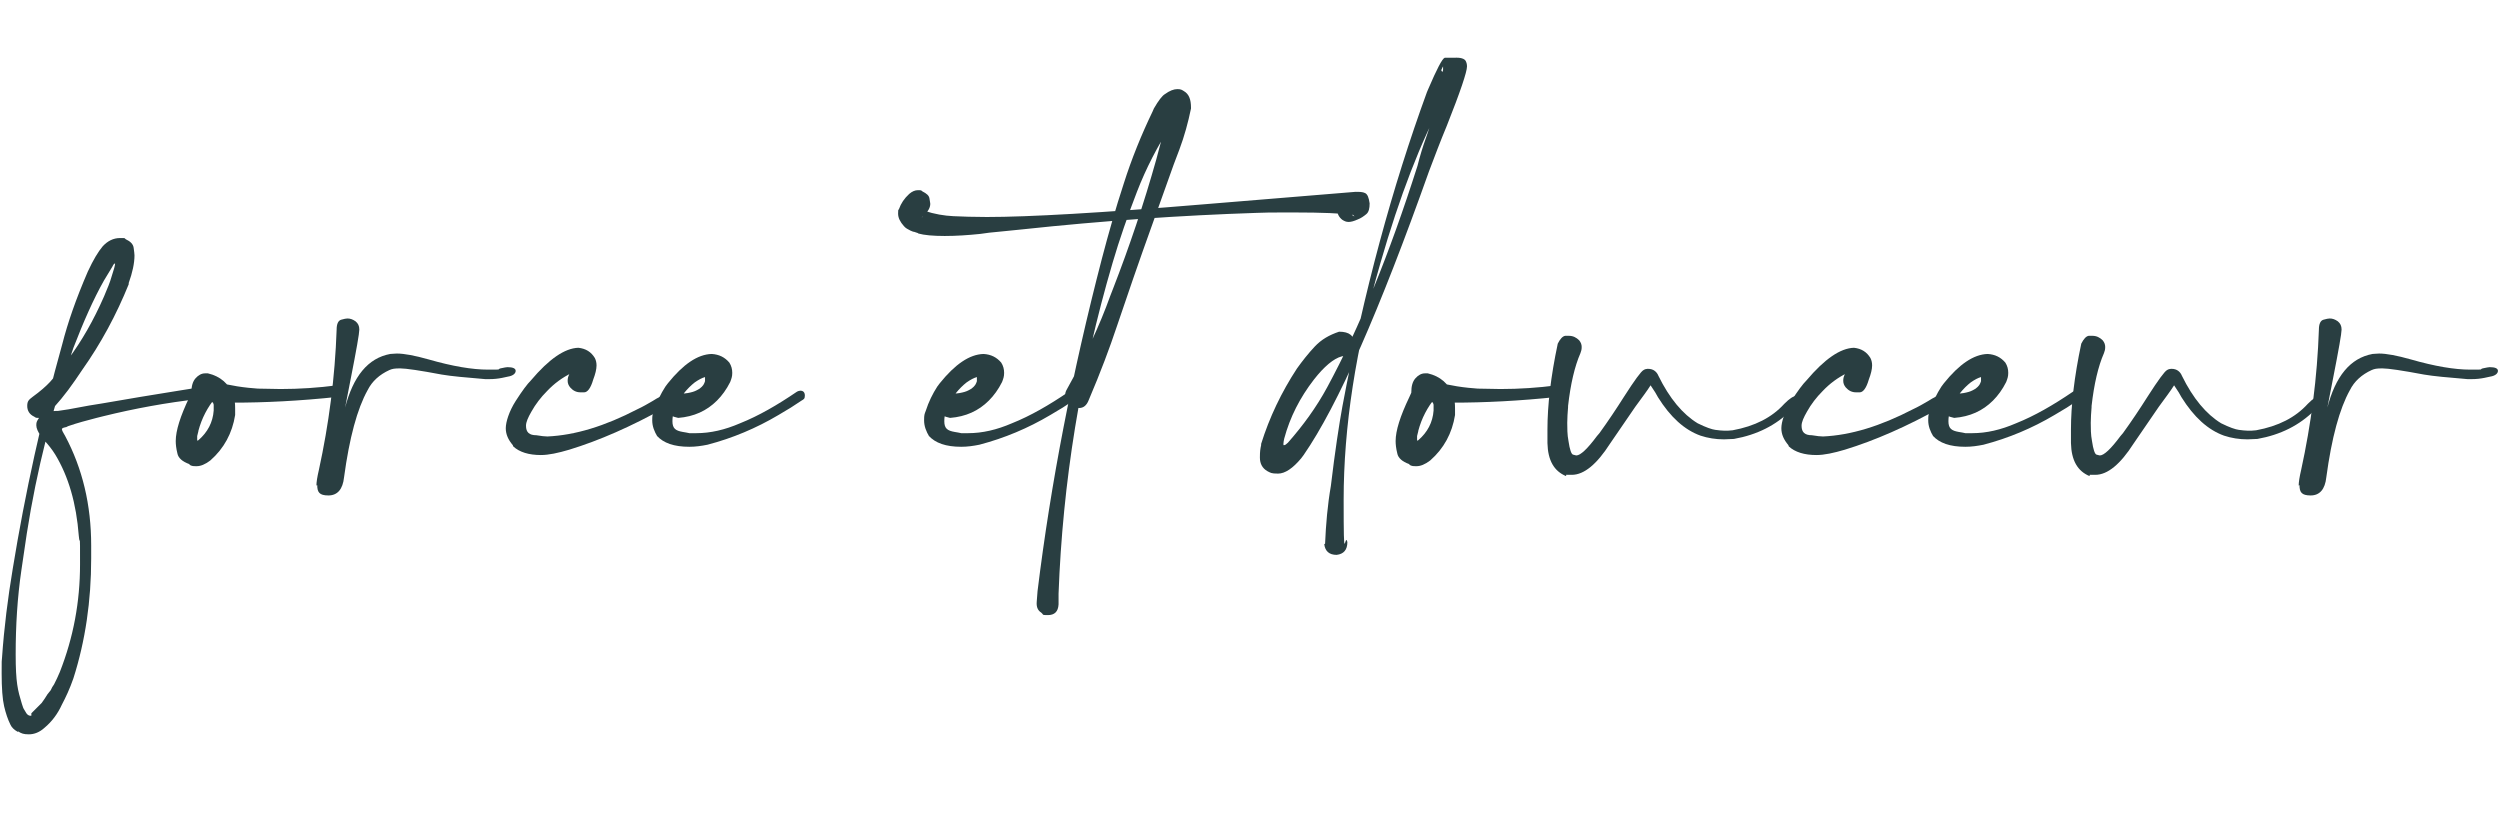 <?xml version="1.0" encoding="UTF-8"?>
<svg id="Calque_1" data-name="Calque 1" xmlns="http://www.w3.org/2000/svg" version="1.1" viewBox="0 0 606 199">
  <defs>
    <style>
      .cls-1 {
        isolation: isolate;
      }

      .cls-2 {
        fill: #293e41;
        stroke-width: 0px;
      }
    </style>
  </defs>
  <g id="force_et_douceur" data-name="force et douceur" class="cls-1">
    <g class="cls-1">
      <path class="cls-2" d="M4.3,177.4c-.9-.5-1.5-1.1-1.8-1.8-.6-1.2-1.1-2.7-1.5-4.4-.4-1.7-.6-4.4-.6-8s0-2.6.1-3.9c.5-7.2,1.4-14.3,2.6-21.5,3-18.4,7-36.5,12-54.4,1.3-5.1,3.3-10.9,6.2-17.6,1.3-2.8,2.5-4.8,3.6-6.1,1.2-1.3,2.6-2,4.2-2s.9,0,1.4.3c1.1.5,1.8,1.2,1.9,2.1.1.8.2,1.4.2,1.8,0,1.9-.5,4.2-1.4,6.7v.3c-3,7.4-6.7,14.3-11.3,20.8l-1.7,2.5c-2.2,3.2-4.5,6-6.9,8.4-.7.5-1.3.7-1.9.7s-.7,0-1.1-.3c-1.1-.5-1.7-1.4-1.7-2.6s.4-1.5,1.3-2.2c1.8-1.3,3.3-2.6,4.3-3.7,1.4-1.6,2.9-3.4,4.3-5.4,3.3-4.4,6.2-9.5,8.7-15.2.9-2.1,1.5-3.6,1.8-4.7.6-1.8.9-2.9.9-3.3h0c-.2-.1-.4.2-.7.8l-2,3.3c-2.6,4.6-5,10.1-7.4,16.3-5.1,14.7-8.9,29.6-11.3,45-.6,3.9-1,6.9-1.3,8.8-1,6.8-1.4,13.6-1.4,20.5s.5,8.7,1.5,12c.1.3.2.6.3.9,0,.1.2.4.5.9.4.8.8,1.1,1.3,1.1s.1,0,.2,0c0,0,0-.1,0-.3v-.3l2.5-2.5c.5-.7,1-1.4,1.4-2.1l.8-1c.2-.5.5-1,.8-1.4.5-1,1-2,1.4-3,3.3-8.4,4.9-17,4.9-26.1s0-3.8-.3-6.9c-.6-7.9-2.5-14.4-5.7-19.7-.8-1.3-1.7-2.4-2.7-3.5-.2-.2-.3-.3-.4-.5-.1-.2-.3-.4-.4-.5-.7-1-1.1-1.9-1.1-2.6s.1-.9.4-1.4c.5-.9,1.3-1.4,2.1-1.7s1.8-.4,2.8-.4c.9-.1,3.4-.5,7.5-1.3l3.1-.5c6.2-1.1,12.4-2.1,18.6-3.1l5-.8h.4c1,0,1.4.4,1.4,1.1s-.6,1.5-1.8,1.7c-7.9.9-15.6,2.3-23.3,4.2l-1.6.4c-2.3.6-4.6,1.2-6.9,2-.3.2-.6.3-.8.3-.5.1-.7.3-.7.4,0,.3.3.9.8,1.7,4.2,7.9,6.3,16.7,6.3,26.5,0,1,0,2.1,0,3.2,0,10.2-1.4,19.9-4.3,29-.9,2.6-1.9,4.7-2.8,6.4-1,2.2-2.4,4.1-4.2,5.6-1.2,1.1-2.5,1.6-3.8,1.6s-1.8-.2-2.6-.7Z"/>
      <path class="cls-2" d="M45.9,112.5c-1.7-.6-2.7-1.5-2.9-2.6-.3-1.2-.4-2.2-.4-3,0-2.5,1.1-6,3.3-10.6l1.4-3.1c.7-1,1.5-1.5,2.5-1.5s2,.3,2.5,1c.4.7.6,1.3.6,1.7s-.2,1.2-.6,1.9c-2,2.4-3.4,5.1-4.2,8.1,0,.3-.2.7-.3,1.3v.8c0,.2,0,.3,0,.3,0,0,.2,0,.3-.1,2.2-1.9,3.5-4.3,3.7-7.2,0-.3,0-.6,0-.8,0-.2,0-.4,0-.6-.3-1.2-1.1-1.9-2.3-2.1-.2,0-.3-.1-.5-.1s-.1,0-.3.3h.4c.7,0,1.2-.8,1.3-2.5,0-.5.2-1.1.4-1.6h.3c2.3.8,5.3,1.5,9.1,1.9l2.3.2c1.8,0,3.7.1,5.5.1,4.6,0,9.1-.3,13.7-.9,1.1,0,1.6.5,1.6,1.4s-.5,1.3-1.4,1.4c-9.4,1-17.8,1.4-25.4,1.4s-5.7-.2-8-.6c-1.1-.2-1.8-.5-2.1-1v-.9c0-1.5.3-2.6,1-3.4.7-.8,1.5-1.2,2.3-1.2h.7c3,.7,5.1,2.5,6.2,5.4.3.9.4,1.9.4,3.1s0,1.1,0,1.6c-.7,4.4-2.7,8.1-6,11-1.3,1-2.4,1.4-3.3,1.4s-1.1,0-1.7-.3Z"/>
      <path class="cls-2" d="M76.7,117.7c0-.8.2-2.1.6-3.8,2.4-11,3.9-22.4,4.3-34,0-1.4.4-2.2,1.1-2.4.7-.2,1.2-.3,1.5-.3.7,0,1.3.2,2,.7.6.5.9,1.1.9,2s-.7,4.9-2.1,12c-1,5.2-2.1,10.8-3.3,16.7.3-2.7.9-5.9,1.9-9.6,2-7.8,5.6-12.2,11-13.2.5,0,1-.1,1.6-.1,1.8,0,4.4.5,7.6,1.4,5.9,1.7,10.7,2.5,14.5,2.5s2,0,3-.3c.9-.2,1.5-.3,1.7-.3,1.3,0,2,.3,2,.9s-.6,1.2-1.9,1.4l-1.4.3c-1,.2-2,.3-3,.3h-1.1c-4.7-.4-8.2-.7-10.5-1.1-5.3-1-8.7-1.5-10.1-1.5s-1.9.1-2.6.4c-2.4,1.1-4.2,2.7-5.3,4.9-2.5,4.5-4.4,11.5-5.7,21.1-.3,2.9-1.6,4.4-3.8,4.4s-2.7-.8-2.7-2.5Z"/>
      <path class="cls-2" d="M124.3,107.9c-1.1-1.3-1.7-2.6-1.7-4.1s.8-4.1,2.4-6.6c1.6-2.5,2.8-4.1,3.7-5,4.4-5.2,8.2-7.8,11.5-7.9,1.8.2,3.1,1,4,2.5.3.6.4,1.2.4,1.8,0,.9-.3,2.1-.8,3.4-.6,2.1-1.4,3.1-2.2,3.1h-.9c-1,0-1.8-.4-2.5-1.2-.4-.5-.6-1-.6-1.6s.1-1,.4-1.6c.4-.6.6-1.2.6-1.8s0-.3,0-.3v.2c.2.5.4.8.6,1,.2,0,.3,0,.3.3s-.1.1-.4.1l-.5.2c-2.3,1.1-4.3,2.6-6,4.4-1.5,1.5-2.8,3.2-3.8,5-.8,1.4-1.3,2.5-1.3,3.4,0,1.6.8,2.3,2.5,2.3,1.2.2,2.1.3,2.7.3,6.7-.3,13.9-2.5,21.8-6.6,1.3-.6,2.5-1.3,3.7-2,1.4-.9,2.3-1.3,2.7-1.3s.5,0,.6.3c.4.3.7.7.7,1.2,0,.5-.3.9-.8,1.3-8.4,4.7-16.2,8.1-23.4,10.3-2.7.8-5,1.3-6.9,1.3-2.9,0-5.2-.7-6.7-2.1Z"/>
      <path class="cls-2" d="M159.4,105.9c-.8-1.3-1.3-2.6-1.3-4s.1-1.5.4-2.3c.7-2.2,1.7-4.2,2.8-5.9l.6-.8c3.7-4.6,7.2-7,10.6-7.1,1.8.1,3.2.8,4.3,2.1.5.8.7,1.6.7,2.5s-.2,1.4-.5,2.2c-.9,1.8-2,3.3-3.2,4.5-2.5,2.5-5.6,3.9-9.4,4.2-1.4-.3-2.2-.7-2.4-1.4-.2-.7-.3-1.2-.3-1.5,0-.7.2-1.3.6-1.9.5-.8,1.3-1.1,2.5-1.1h.5c1,0,1.9-.2,2.6-.4.7-.2,1.2-.5,1.7-.8.4-.3.7-.6.9-.9.2-.3.3-.6.4-.9,0-.3,0-.5,0-.7v-.3c-.7.2-1.5.6-2.5,1.3-.9.7-1.8,1.6-2.6,2.6l-1,1.2c-1.2,1.9-1.8,3.8-1.8,5.6s.8,2.3,2.5,2.6c.6.1,1.2.2,1.6.3.2,0,.4,0,.4,0h1.3c3.4,0,6.9-.8,10.6-2.4,4.5-1.8,9-4.4,13.7-7.6.3-.2.7-.3.9-.3.7,0,1.1.4,1.1,1.2s-.3.9-.8,1.2c-1.6,1.1-3.5,2.3-5.6,3.5-5.4,3.2-11.1,5.6-17.2,7.2-1.5.3-2.9.5-4.4.5-3.7,0-6.3-.9-7.9-2.7Z"/>
      <path class="cls-2" d="M225.3,105.9c-.8-1.3-1.3-2.6-1.3-4s.1-1.5.4-2.3c.7-2.2,1.7-4.2,2.8-5.9l.6-.8c3.7-4.6,7.2-7,10.6-7.1,1.8.1,3.2.8,4.3,2.1.5.8.7,1.6.7,2.5s-.2,1.4-.5,2.2c-.9,1.8-2,3.3-3.2,4.5-2.5,2.5-5.6,3.9-9.4,4.2-1.4-.3-2.2-.7-2.4-1.4-.2-.7-.3-1.2-.3-1.5,0-.7.2-1.3.6-1.9.5-.8,1.3-1.1,2.5-1.1h.5c1,0,1.9-.2,2.6-.4.7-.2,1.2-.5,1.7-.8.4-.3.7-.6.9-.9.2-.3.3-.6.4-.9,0-.3,0-.5,0-.7v-.3c-.7.2-1.5.6-2.5,1.3-.9.7-1.8,1.6-2.6,2.6l-1,1.2c-1.2,1.9-1.8,3.8-1.8,5.6s.8,2.3,2.5,2.6c.6.1,1.2.2,1.6.3.2,0,.4,0,.4,0h1.3c3.4,0,6.9-.8,10.6-2.4,4.5-1.8,9-4.4,13.7-7.6.3-.2.7-.3.9-.3.7,0,1.1.4,1.1,1.2s-.3.9-.8,1.2c-1.6,1.1-3.5,2.3-5.6,3.5-5.4,3.2-11.1,5.6-17.2,7.2-1.5.3-2.9.5-4.4.5-3.7,0-6.3-.9-7.9-2.7Z"/>
      <path class="cls-2" d="M222.5,56.5l-.9-.3c-.3,0-.6-.2-.9-.3-.6-.3-1.2-.6-1.6-1.1-.9-1-1.4-2-1.4-3s0-.8.2-1.1c.5-1.4,1.3-2.6,2.5-3.7.7-.6,1.4-.9,2.1-.9s.8,0,1.1.3c1,.5,1.6,1,1.7,1.7.1.7.2,1.1.2,1.3,0,.8-.4,1.7-1.3,2.5,0,0,0,0-.2,0,0,0-.1.1-.2.3l-.4.6c.3-.3.4-.6.4-1s0-.1,0-.2v-.3c0,0,.1-.1.3-.2,2.4.8,4.8,1.2,7,1.3,2.2.1,4.9.2,8.1.2,10.1,0,27.8-1,52.9-3.1l36.5-3c.9,0,1.7,0,2.3.3.6.3.9,1.1,1.1,2.5,0,1.2-.2,2.1-.8,2.6-.6.5-1.3,1-2.1,1.3-.9.4-1.6.6-2.2.6s-1-.2-1.5-.5c-.8-.6-1.3-1.5-1.3-2.6s.6-1.8,1.8-2.5c0,0,.1-.1.2-.2,0,0,.2-.1.2-.2,0,0,.1,0,.2,0l-.4,1.1c-.2.4-.3.8-.3,1s.2.7.7,1.1c.7.7,1.3,1.2,1.7,1.4h.1s-.1-.1-.3-.3c-2.8-.4-7.5-.6-14.3-.6s-6.1,0-9.1.1c-18.2.6-37.2,1.9-56.8,4-2.6.3-5.3.5-8,.8l-2.2.3c-2.9.3-5.8.5-8.6.5s-5-.2-6.4-.6ZM252.4,148.5c-.8-.5-1.2-1.3-1.1-2.6l.2-2.6c3.2-26.1,8.4-52.9,15.6-80.6,1.6-6.1,3.3-12.1,5.3-18.2,1.9-6,4.3-11.9,7-17.5l.3-.7c1.1-1.9,2-3.1,2.7-3.5,1.1-.8,2.1-1.2,3-1.2s1.1.2,1.6.5c1.2.7,1.7,2,1.7,4v.2c-.7,3.4-1.6,6.7-2.8,9.9l-1.4,3.7-5,14c-3.5,9.7-6.4,18.2-8.8,25.3-1.7,5.1-3.9,11-6.8,17.8-.5,1.3-1.3,1.9-2.3,1.9s-2-.3-2.6-1c-.5-.7-.8-1.4-.8-2s.1-1,.4-1.5c4.5-8.1,8-15.6,10.5-22.6l.7-1.8c4-10.3,7.5-20.7,10.5-31.4,1.6-5.7,2.5-10,2.6-12.8,0,0,0,0,0,0,0,0,0,0,0-.1h0c0,.7.1,1.1.4,1.4.3.3.8.5,1.5.9h.3c0,.1.2.1.3,0,.1,0,.3,0,.4,0s0,0,0,.1c0,.1-.1.3-.4.4-.3.1-.6.5-1.1,1.2-.1.2-.3.4-.4.6-3.3,5.1-6.1,10.5-8.3,16.2-2.2,5.7-4.2,11.4-5.9,17.2-7.8,26.5-12.1,53.3-13.1,80.2v2.6c-.1,1.8-1,2.6-2.6,2.6s-1-.1-1.4-.4Z"/>
      <path class="cls-2" d="M321.2,131.8c.2-4.7.6-9.4,1.4-14,1-8.4,2-14.9,2.8-19.3,5.2-27.8,12.1-53.2,20.5-76.2l.3-.7c2.1-4.9,3.4-7.4,4-7.6h2.3c1.5-.1,2.5.2,2.8.8.2.4.3.8.3,1.3h0c0,1.3-1.6,6.1-4.9,14.4-1.5,3.6-2.9,7.3-4.3,11-12,33.8-22.1,56.8-30.4,68.8l-.6.8c-2,2.4-3.9,3.7-5.6,3.7s-1.8-.2-2.6-.6c-1.2-.7-1.8-1.8-1.8-3.3s.1-2.1.3-3c0,0,0-.2,0-.3,2-6.4,4.9-12.5,8.7-18.3,1.3-1.8,2.7-3.6,4.3-5.3,1.6-1.7,3.5-2.8,5.9-3.6,2.5,0,3.7,1,3.7,3s-1,2.6-3.1,3c-1.9.5-4.2,2.4-6.7,5.6-3.4,4.4-5.8,9.1-7.2,14.3-.1.5-.2.9-.2,1.3s0,.3.2.3.5-.2.9-.6c3.7-4.2,6.9-8.6,9.5-13.4,7.8-14.4,15.1-32.3,21.9-53.7.6-2.4,1.3-4.7,2.1-6.9,1.8-5.1,3.2-10.6,4.1-16.4v-.8s-.2.3-.4.8v.3c.7.5,1.5.9,2.4,1.1.6.2,1.2.5,1.8.8,0,0,0,0,0,0,0,0,0,.1-.2.2,0,0-.1,0-.2,0l-.4.6c-.9,1.1-1.9,2.5-2.9,4.3-5.5,10.1-10.6,23.3-15.3,39.6-6,20.7-8.9,39.8-8.9,57.3s.3,7.6.9,10.3c0,1.9-.9,2.9-2.6,3.1-1.8,0-2.8-.9-3-2.6Z"/>
      <path class="cls-2" d="M341.6,112.5c-1.7-.6-2.7-1.5-2.9-2.6-.3-1.2-.4-2.2-.4-3,0-2.5,1.1-6,3.3-10.6l1.4-3.1c.7-1,1.5-1.5,2.5-1.5s2,.3,2.5,1c.4.7.6,1.3.6,1.7s-.2,1.2-.6,1.9c-2,2.4-3.4,5.1-4.2,8.1,0,.3-.2.7-.3,1.3v.8c0,.2,0,.3,0,.3,0,0,.2,0,.3-.1,2.2-1.9,3.5-4.3,3.7-7.2,0-.3,0-.6,0-.8,0-.2,0-.4,0-.6-.3-1.2-1.1-1.9-2.3-2.1-.2,0-.3-.1-.5-.1s-.1,0-.3.3h.4c.7,0,1.2-.8,1.3-2.5,0-.5.2-1.1.4-1.6h.3c2.3.8,5.3,1.5,9.1,1.9l2.3.2c1.8,0,3.7.1,5.5.1,4.6,0,9.1-.3,13.7-.9,1.1,0,1.6.5,1.6,1.4s-.5,1.3-1.4,1.4c-9.4,1-17.8,1.4-25.4,1.4s-5.7-.2-8-.6c-1.1-.2-1.8-.5-2.1-1v-.9c0-1.5.3-2.6,1-3.4.7-.8,1.5-1.2,2.3-1.2h.7c3,.7,5.1,2.5,6.2,5.4.3.9.4,1.9.4,3.1s0,1.1,0,1.6c-.7,4.4-2.7,8.1-6,11-1.3,1-2.4,1.4-3.3,1.4s-1.1,0-1.7-.3Z"/>
      <path class="cls-2" d="M379.6,115.4c-2.9-1.2-4.4-3.8-4.5-8v-3.3c0-5.8.8-12.8,2.5-20.8.6-1.2,1.2-1.8,1.8-1.9.5,0,.8,0,.9,0,1,0,1.8.4,2.5,1.1.4.5.6,1,.6,1.6s-.1,1-.3,1.5c-1.4,3.2-2.4,7.5-3,12.8v.3c-.1,1.3-.2,2.6-.2,3.8s0,2.9.3,4.4c.3,2.1.7,3.2,1.1,3.3.4.1.7.2.8.2,1,0,2.7-1.6,5-4.7l.6-.7c2.1-2.9,4.1-5.9,6-8.9,2.5-3.9,4.1-6.1,4.7-6.4.3-.2.7-.3,1-.3.8,0,1.3.2,1.7.5.4.3.7.7.9,1.2,2.7,5.5,5.9,9.3,9.5,11.5,2,1,3.5,1.5,4.3,1.6s1.6.2,2.2.2,1.3,0,2-.1c5.4-1,9.5-3.1,12.5-6.4,1.3-1.3,2.2-1.9,2.9-1.9s.9.3.9.8-.3,1-1,1.7l-1.1.9c-3.7,3.7-8.3,6-13.9,7-.8,0-1.6.1-2.4.1-2,0-3.9-.3-5.7-.9-3.9-1.4-7.3-4.5-10.3-9.3-.3-.6-.9-1.6-1.8-2.9-.8,1.3-2.1,3-3.7,5.2l-6.1,8.9c-3.2,5-6.3,7.6-9.3,7.6s-.8,0-1.3-.1Z"/>
      <path class="cls-2" d="M433.5,107.9c-1.1-1.3-1.7-2.6-1.7-4.1s.8-4.1,2.4-6.6c1.6-2.5,2.8-4.1,3.7-5,4.4-5.2,8.2-7.8,11.5-7.9,1.8.2,3.1,1,4,2.5.3.6.4,1.2.4,1.8,0,.9-.3,2.1-.8,3.4-.6,2.1-1.4,3.1-2.2,3.1h-.9c-1,0-1.8-.4-2.5-1.2-.4-.5-.6-1-.6-1.6s.1-1,.4-1.6c.4-.6.6-1.2.6-1.8s0-.3,0-.3v.2c.2.5.4.8.6,1,.2,0,.3,0,.3.3s-.1.1-.4.1l-.5.2c-2.3,1.1-4.3,2.6-6,4.4-1.5,1.5-2.8,3.2-3.8,5-.8,1.4-1.3,2.5-1.3,3.4,0,1.6.8,2.3,2.5,2.3,1.2.2,2.1.3,2.7.3,6.7-.3,13.9-2.5,21.8-6.6,1.3-.6,2.5-1.3,3.7-2,1.4-.9,2.3-1.3,2.7-1.3s.5,0,.6.3c.4.3.7.7.7,1.2,0,.5-.3.9-.8,1.3-8.4,4.7-16.2,8.1-23.4,10.3-2.7.8-5,1.3-6.9,1.3-2.9,0-5.2-.7-6.7-2.1Z"/>
      <path class="cls-2" d="M468.7,105.9c-.8-1.3-1.3-2.6-1.3-4s.1-1.5.4-2.3c.7-2.2,1.7-4.2,2.8-5.9l.6-.8c3.7-4.6,7.2-7,10.6-7.1,1.8.1,3.2.8,4.3,2.1.5.8.7,1.6.7,2.5s-.2,1.4-.5,2.2c-.9,1.8-2,3.3-3.2,4.5-2.5,2.5-5.6,3.9-9.4,4.2-1.4-.3-2.2-.7-2.4-1.4-.2-.7-.3-1.2-.3-1.5,0-.7.2-1.3.6-1.9.5-.8,1.3-1.1,2.5-1.1h.5c1,0,1.9-.2,2.6-.4.7-.2,1.2-.5,1.7-.8.4-.3.7-.6.9-.9.2-.3.3-.6.4-.9,0-.3,0-.5,0-.7v-.3c-.7.2-1.5.6-2.5,1.3-.9.7-1.8,1.6-2.6,2.6l-1,1.2c-1.2,1.9-1.8,3.8-1.8,5.6s.8,2.3,2.5,2.6c.6.1,1.2.2,1.6.3.2,0,.4,0,.4,0h1.3c3.4,0,6.9-.8,10.6-2.4,4.5-1.8,9-4.4,13.7-7.6.3-.2.7-.3.9-.3.7,0,1.1.4,1.1,1.2s-.3.9-.8,1.2c-1.6,1.1-3.5,2.3-5.6,3.5-5.4,3.2-11.1,5.6-17.2,7.2-1.5.3-2.9.5-4.4.5-3.7,0-6.3-.9-7.9-2.7Z"/>
      <path class="cls-2" d="M506.5,115.4c-2.9-1.2-4.4-3.8-4.5-8v-3.3c0-5.8.8-12.8,2.5-20.8.6-1.2,1.2-1.8,1.8-1.9.5,0,.8,0,.9,0,1,0,1.8.4,2.5,1.1.4.5.6,1,.6,1.6s-.1,1-.3,1.5c-1.4,3.2-2.4,7.5-3,12.8v.3c-.1,1.3-.2,2.6-.2,3.8s0,2.9.3,4.4c.3,2.1.7,3.2,1.1,3.3.4.1.7.2.8.2,1,0,2.7-1.6,5-4.7l.6-.7c2.1-2.9,4.1-5.9,6-8.9,2.5-3.9,4.1-6.1,4.7-6.4.3-.2.7-.3,1-.3.8,0,1.3.2,1.7.5.4.3.7.7.9,1.2,2.7,5.5,5.9,9.3,9.5,11.5,2,1,3.5,1.5,4.3,1.6s1.6.2,2.2.2,1.3,0,2-.1c5.4-1,9.5-3.1,12.5-6.4,1.3-1.3,2.2-1.9,2.9-1.9s.9.3.9.8-.3,1-1,1.7l-1.1.9c-3.7,3.7-8.3,6-13.9,7-.8,0-1.6.1-2.4.1-2,0-3.9-.3-5.7-.9-3.9-1.4-7.3-4.5-10.3-9.3-.3-.6-.9-1.6-1.8-2.9-.8,1.3-2.1,3-3.7,5.2l-6.1,8.9c-3.2,5-6.3,7.6-9.3,7.6s-.8,0-1.3-.1Z"/>
      <path class="cls-2" d="M557.2,117.7c0-.8.2-2.1.6-3.8,2.4-11,3.9-22.4,4.3-34,0-1.4.4-2.2,1.1-2.4.7-.2,1.2-.3,1.5-.3.7,0,1.3.2,2,.7.6.5.9,1.1.9,2s-.7,4.9-2.1,12c-1,5.2-2.1,10.8-3.3,16.7.3-2.7.9-5.9,1.9-9.6,2-7.8,5.6-12.2,11-13.2.5,0,1-.1,1.6-.1,1.8,0,4.4.5,7.6,1.4,5.9,1.7,10.7,2.5,14.5,2.5s2,0,3-.3c.9-.2,1.5-.3,1.7-.3,1.3,0,2,.3,2,.9s-.6,1.2-1.9,1.4l-1.4.3c-1,.2-2,.3-3,.3h-1.1c-4.7-.4-8.2-.7-10.5-1.1-5.3-1-8.7-1.5-10.1-1.5s-1.9.1-2.6.4c-2.4,1.1-4.2,2.7-5.3,4.9-2.5,4.5-4.4,11.5-5.7,21.1-.3,2.9-1.6,4.4-3.8,4.4s-2.7-.8-2.7-2.5Z"/>
    </g>
  </g>
</svg>